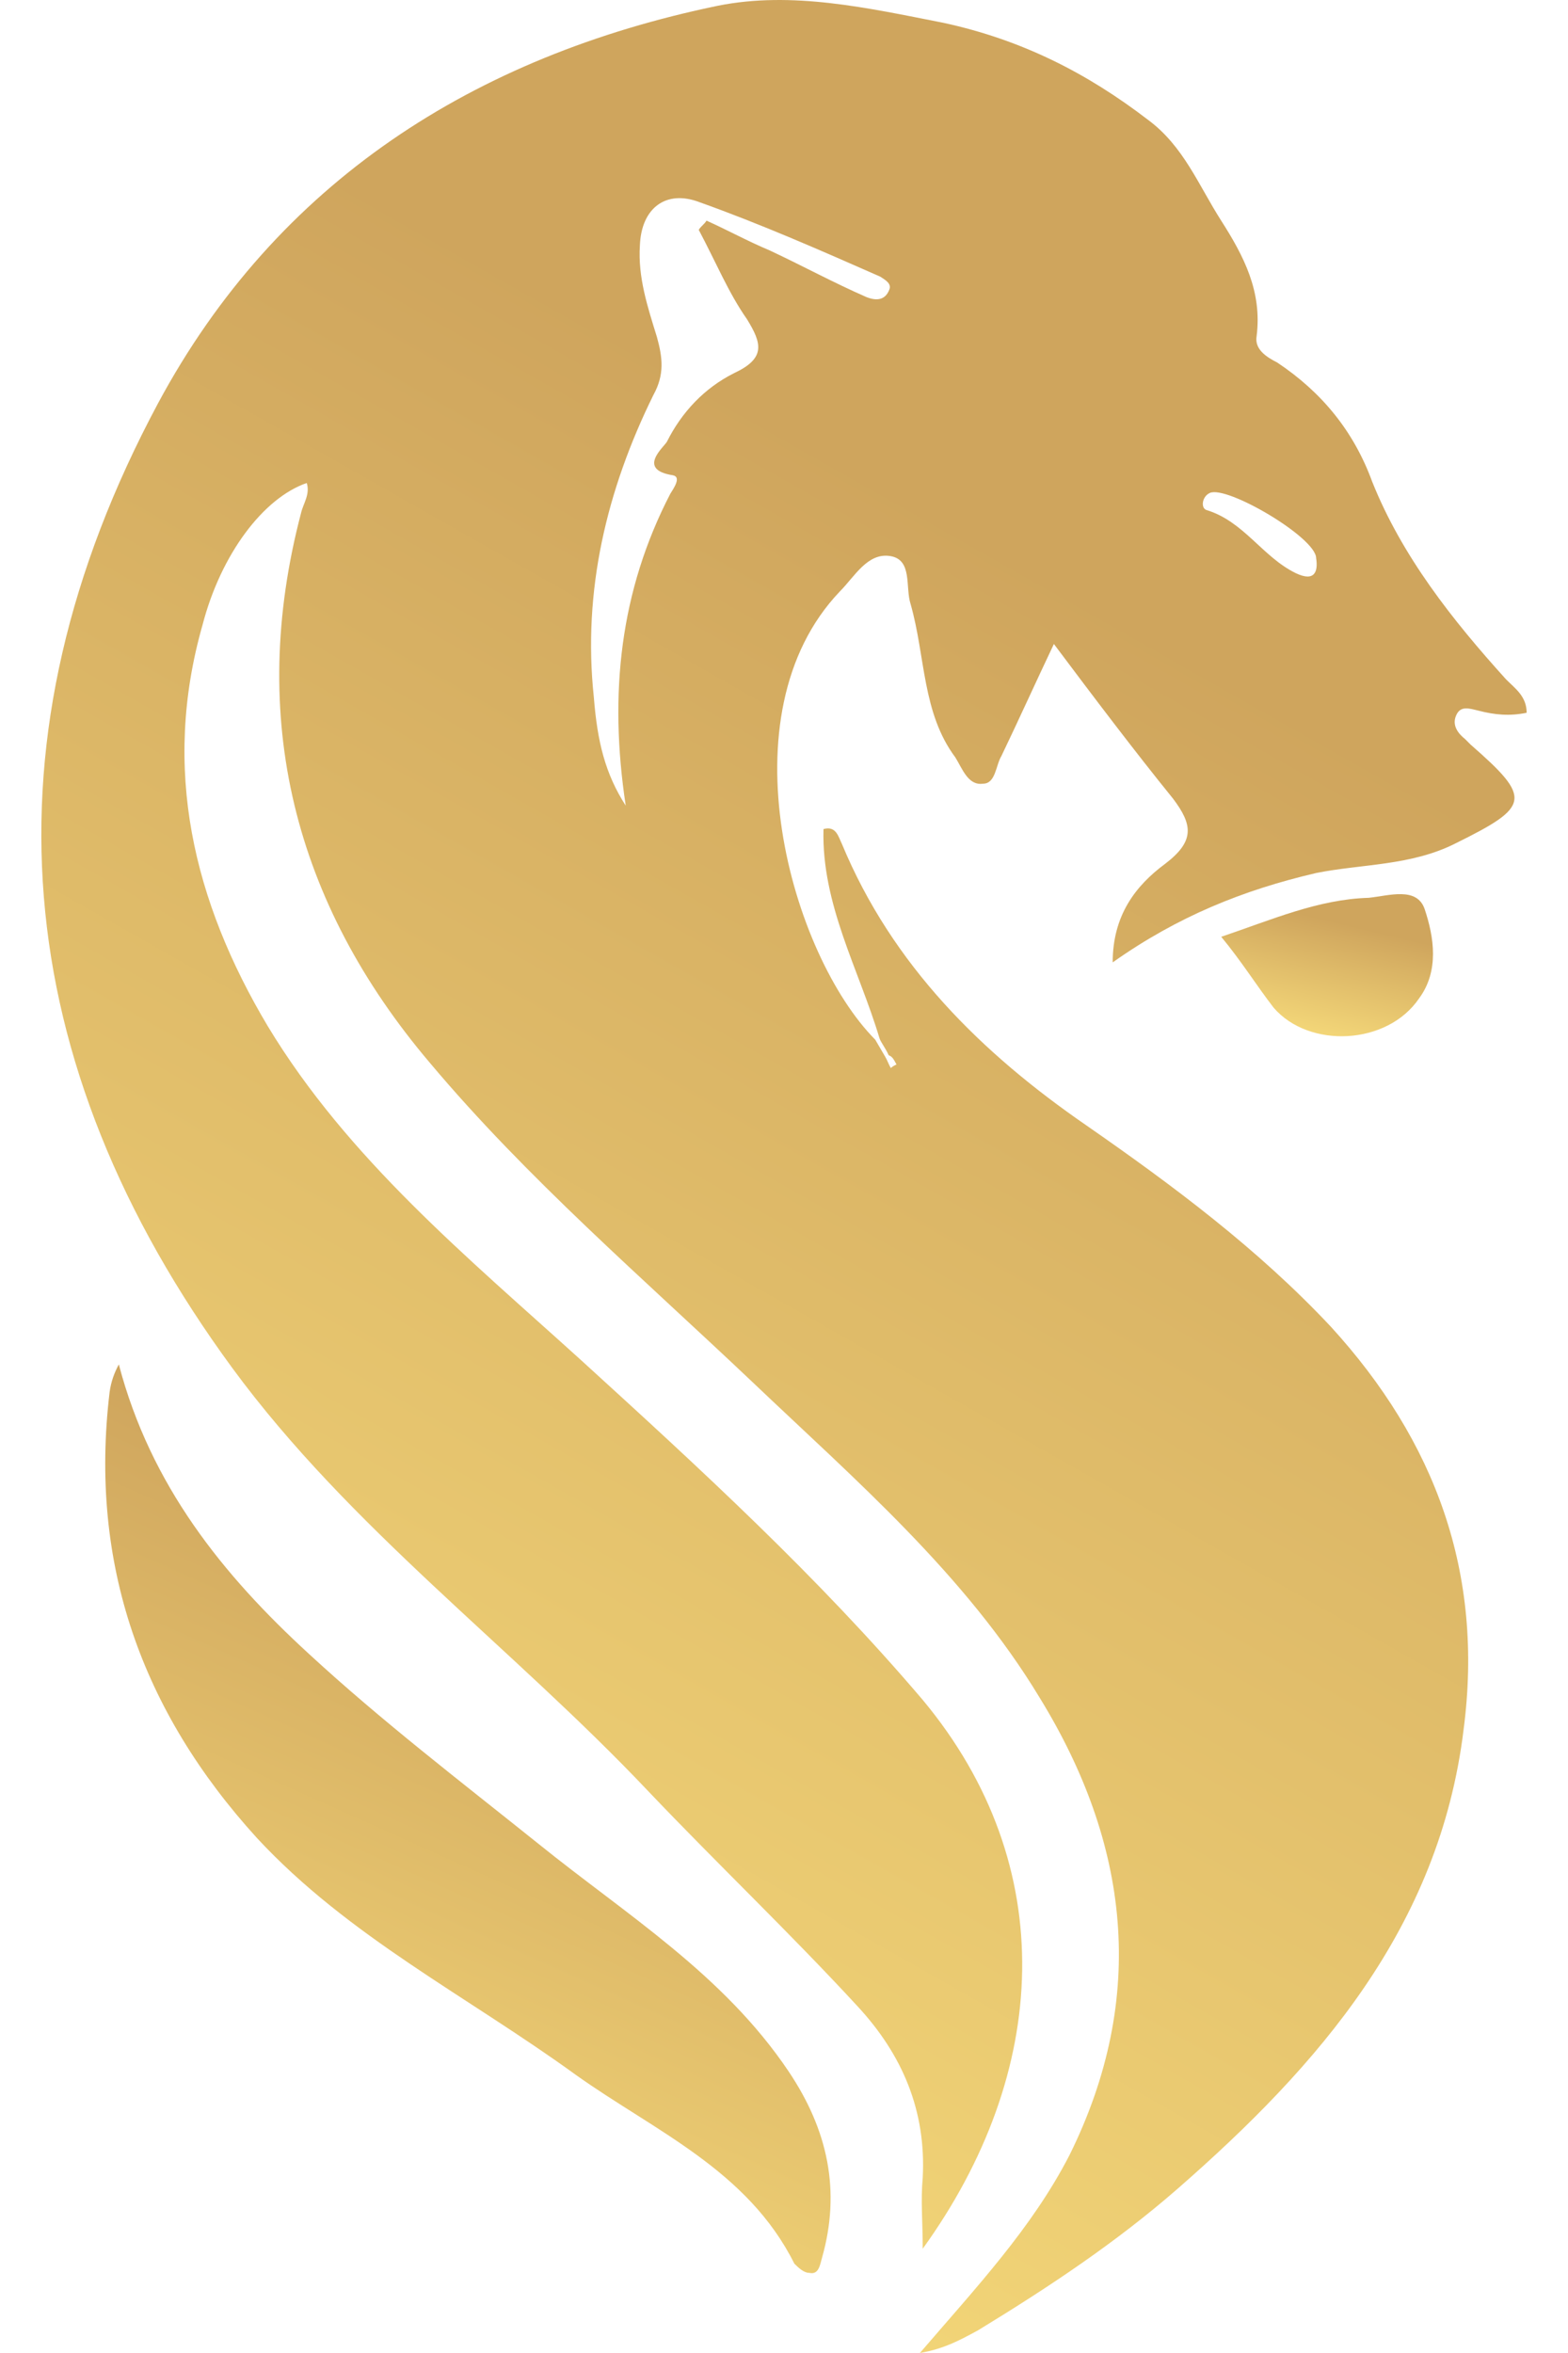 <svg width="32" height="48" viewBox="0 0 32 48" fill="none" xmlns="http://www.w3.org/2000/svg">
<path d="M18.065 21.556C18.108 21.628 18.137 21.715 18.18 21.788C18.224 21.744 18.296 21.715 18.296 21.715C18.253 21.643 18.224 21.556 18.137 21.527C18.065 21.368 17.978 21.267 17.949 21.18C17.529 19.777 16.763 18.446 16.806 16.913C17.066 16.84 17.11 17.072 17.182 17.216C18.209 19.69 20.032 21.484 22.173 22.959C23.923 24.174 25.674 25.476 27.164 27.068C29.29 29.397 30.288 32.087 29.869 35.284C29.377 39.32 26.903 42.141 24.039 44.644C22.78 45.743 21.406 46.655 19.96 47.537C19.612 47.725 19.28 47.913 18.773 48C19.916 46.669 21.059 45.454 21.826 43.964C23.431 40.724 23.041 37.599 21.218 34.633C19.699 32.116 17.442 30.178 15.359 28.196C13.117 26.07 10.759 24.044 8.777 21.686C6 18.417 5.045 14.641 6.145 10.461C6.188 10.273 6.333 10.085 6.26 9.853C5.378 10.157 4.51 11.3 4.134 12.746C3.295 15.683 3.946 18.388 5.465 20.934C7.099 23.639 9.544 25.65 11.859 27.747C14.289 29.961 16.69 32.16 18.831 34.677C21.652 38.062 21.421 42.286 18.831 45.873C18.831 45.309 18.788 44.89 18.831 44.427C18.904 43.053 18.412 41.91 17.5 40.926C16.126 39.436 14.651 38.033 13.233 36.543C10.455 33.606 7.143 31.176 4.741 27.907C0.17 21.672 -0.438 15.075 3.222 8.233C5.653 3.705 9.689 1.144 14.651 0.117C16.169 -0.186 17.703 0.161 19.251 0.465C20.857 0.812 22.187 1.492 23.431 2.446C24.155 2.982 24.459 3.777 24.922 4.501C25.384 5.224 25.761 5.947 25.645 6.859C25.601 7.119 25.833 7.278 26.064 7.394C26.976 8.001 27.627 8.797 28.003 9.824C28.61 11.343 29.637 12.645 30.737 13.86C30.925 14.048 31.156 14.207 31.156 14.54C30.809 14.612 30.505 14.583 30.173 14.497C29.985 14.453 29.797 14.381 29.71 14.612C29.637 14.8 29.753 14.96 29.898 15.075C29.941 15.119 29.97 15.148 30.014 15.191C31.272 16.29 31.229 16.45 29.71 17.202C28.798 17.665 27.8 17.621 26.86 17.809C25.37 18.157 24.039 18.692 22.708 19.632C22.708 18.677 23.171 18.07 23.779 17.621C24.386 17.158 24.343 16.826 23.938 16.29C23.142 15.307 22.332 14.236 21.508 13.137C21.131 13.932 20.784 14.699 20.437 15.422C20.321 15.611 20.321 15.987 20.061 15.987C19.757 16.03 19.641 15.683 19.497 15.451C18.817 14.54 18.889 13.397 18.585 12.327C18.47 11.979 18.629 11.415 18.166 11.343C17.703 11.271 17.442 11.762 17.139 12.066C14.737 14.583 16.155 19.487 17.862 21.209M14.26 4.689C14.303 4.616 14.376 4.573 14.419 4.501C14.839 4.689 15.258 4.92 15.707 5.108C16.358 5.412 16.994 5.759 17.688 6.063C17.877 6.135 18.065 6.135 18.151 5.904C18.195 5.788 18.079 5.716 17.963 5.643C16.748 5.108 15.533 4.573 14.274 4.124C13.595 3.864 13.088 4.24 13.059 5.007C13.016 5.658 13.218 6.265 13.406 6.873C13.522 7.293 13.566 7.64 13.334 8.059C12.379 9.998 11.888 12.052 12.119 14.222C12.191 15.133 12.351 15.784 12.77 16.435C12.423 14.149 12.654 12.052 13.681 10.07C13.754 9.954 13.913 9.723 13.725 9.694C13.001 9.578 13.537 9.13 13.609 9.014C13.913 8.406 14.376 7.915 14.983 7.611C15.634 7.307 15.547 7.003 15.244 6.511C14.868 5.976 14.607 5.34 14.26 4.689ZM26.86 11.386C26.86 10.967 25.037 9.896 24.69 10.056C24.531 10.128 24.502 10.359 24.618 10.403C25.384 10.634 25.761 11.357 26.44 11.69C26.831 11.878 26.903 11.661 26.86 11.386Z" fill="url(#paint0_linear_447_388)"/>
<path d="M2.425 27.834C3.076 30.308 4.551 32.13 6.302 33.736C7.792 35.11 9.383 36.326 10.989 37.613C12.782 39.06 14.764 40.275 16.095 42.257C16.891 43.443 17.166 44.687 16.775 46.061C16.732 46.22 16.703 46.408 16.515 46.365C16.399 46.365 16.283 46.249 16.211 46.177C15.256 44.267 13.361 43.472 11.755 42.329C9.542 40.723 7.112 39.508 5.246 37.497C2.888 34.908 1.817 31.899 2.237 28.398C2.266 28.181 2.338 27.993 2.425 27.834Z" fill="url(#paint1_linear_447_388)"/>
<path d="M24.923 19.11C25.95 18.763 26.905 18.344 27.932 18.315C28.351 18.271 28.916 18.083 29.075 18.546C29.263 19.11 29.378 19.805 28.959 20.369C28.308 21.324 26.717 21.396 25.993 20.557C25.646 20.108 25.342 19.617 24.923 19.11Z" fill="url(#paint2_linear_447_388)"/>
<defs>
<linearGradient id="paint0_linear_447_388" x1="0.844" y1="-1.30561e-06" x2="-19.74" y2="36.341" gradientUnits="userSpaceOnUse">
<stop stop-color="#CFA55D"/>
<stop offset="1" stop-color="#FBE17E"/>
</linearGradient>
<linearGradient id="paint1_linear_447_388" x1="2.147" y1="27.834" x2="-4.768" y2="43.274" gradientUnits="userSpaceOnUse">
<stop stop-color="#CFA55D"/>
<stop offset="1" stop-color="#FBE17E"/>
</linearGradient>
<linearGradient id="paint2_linear_447_388" x1="24.923" y1="18.24" x2="24.265" y2="20.981" gradientUnits="userSpaceOnUse">
<stop stop-color="#CFA55D"/>
<stop offset="1" stop-color="#FBE17E"/>
</linearGradient>
</defs>
</svg>

